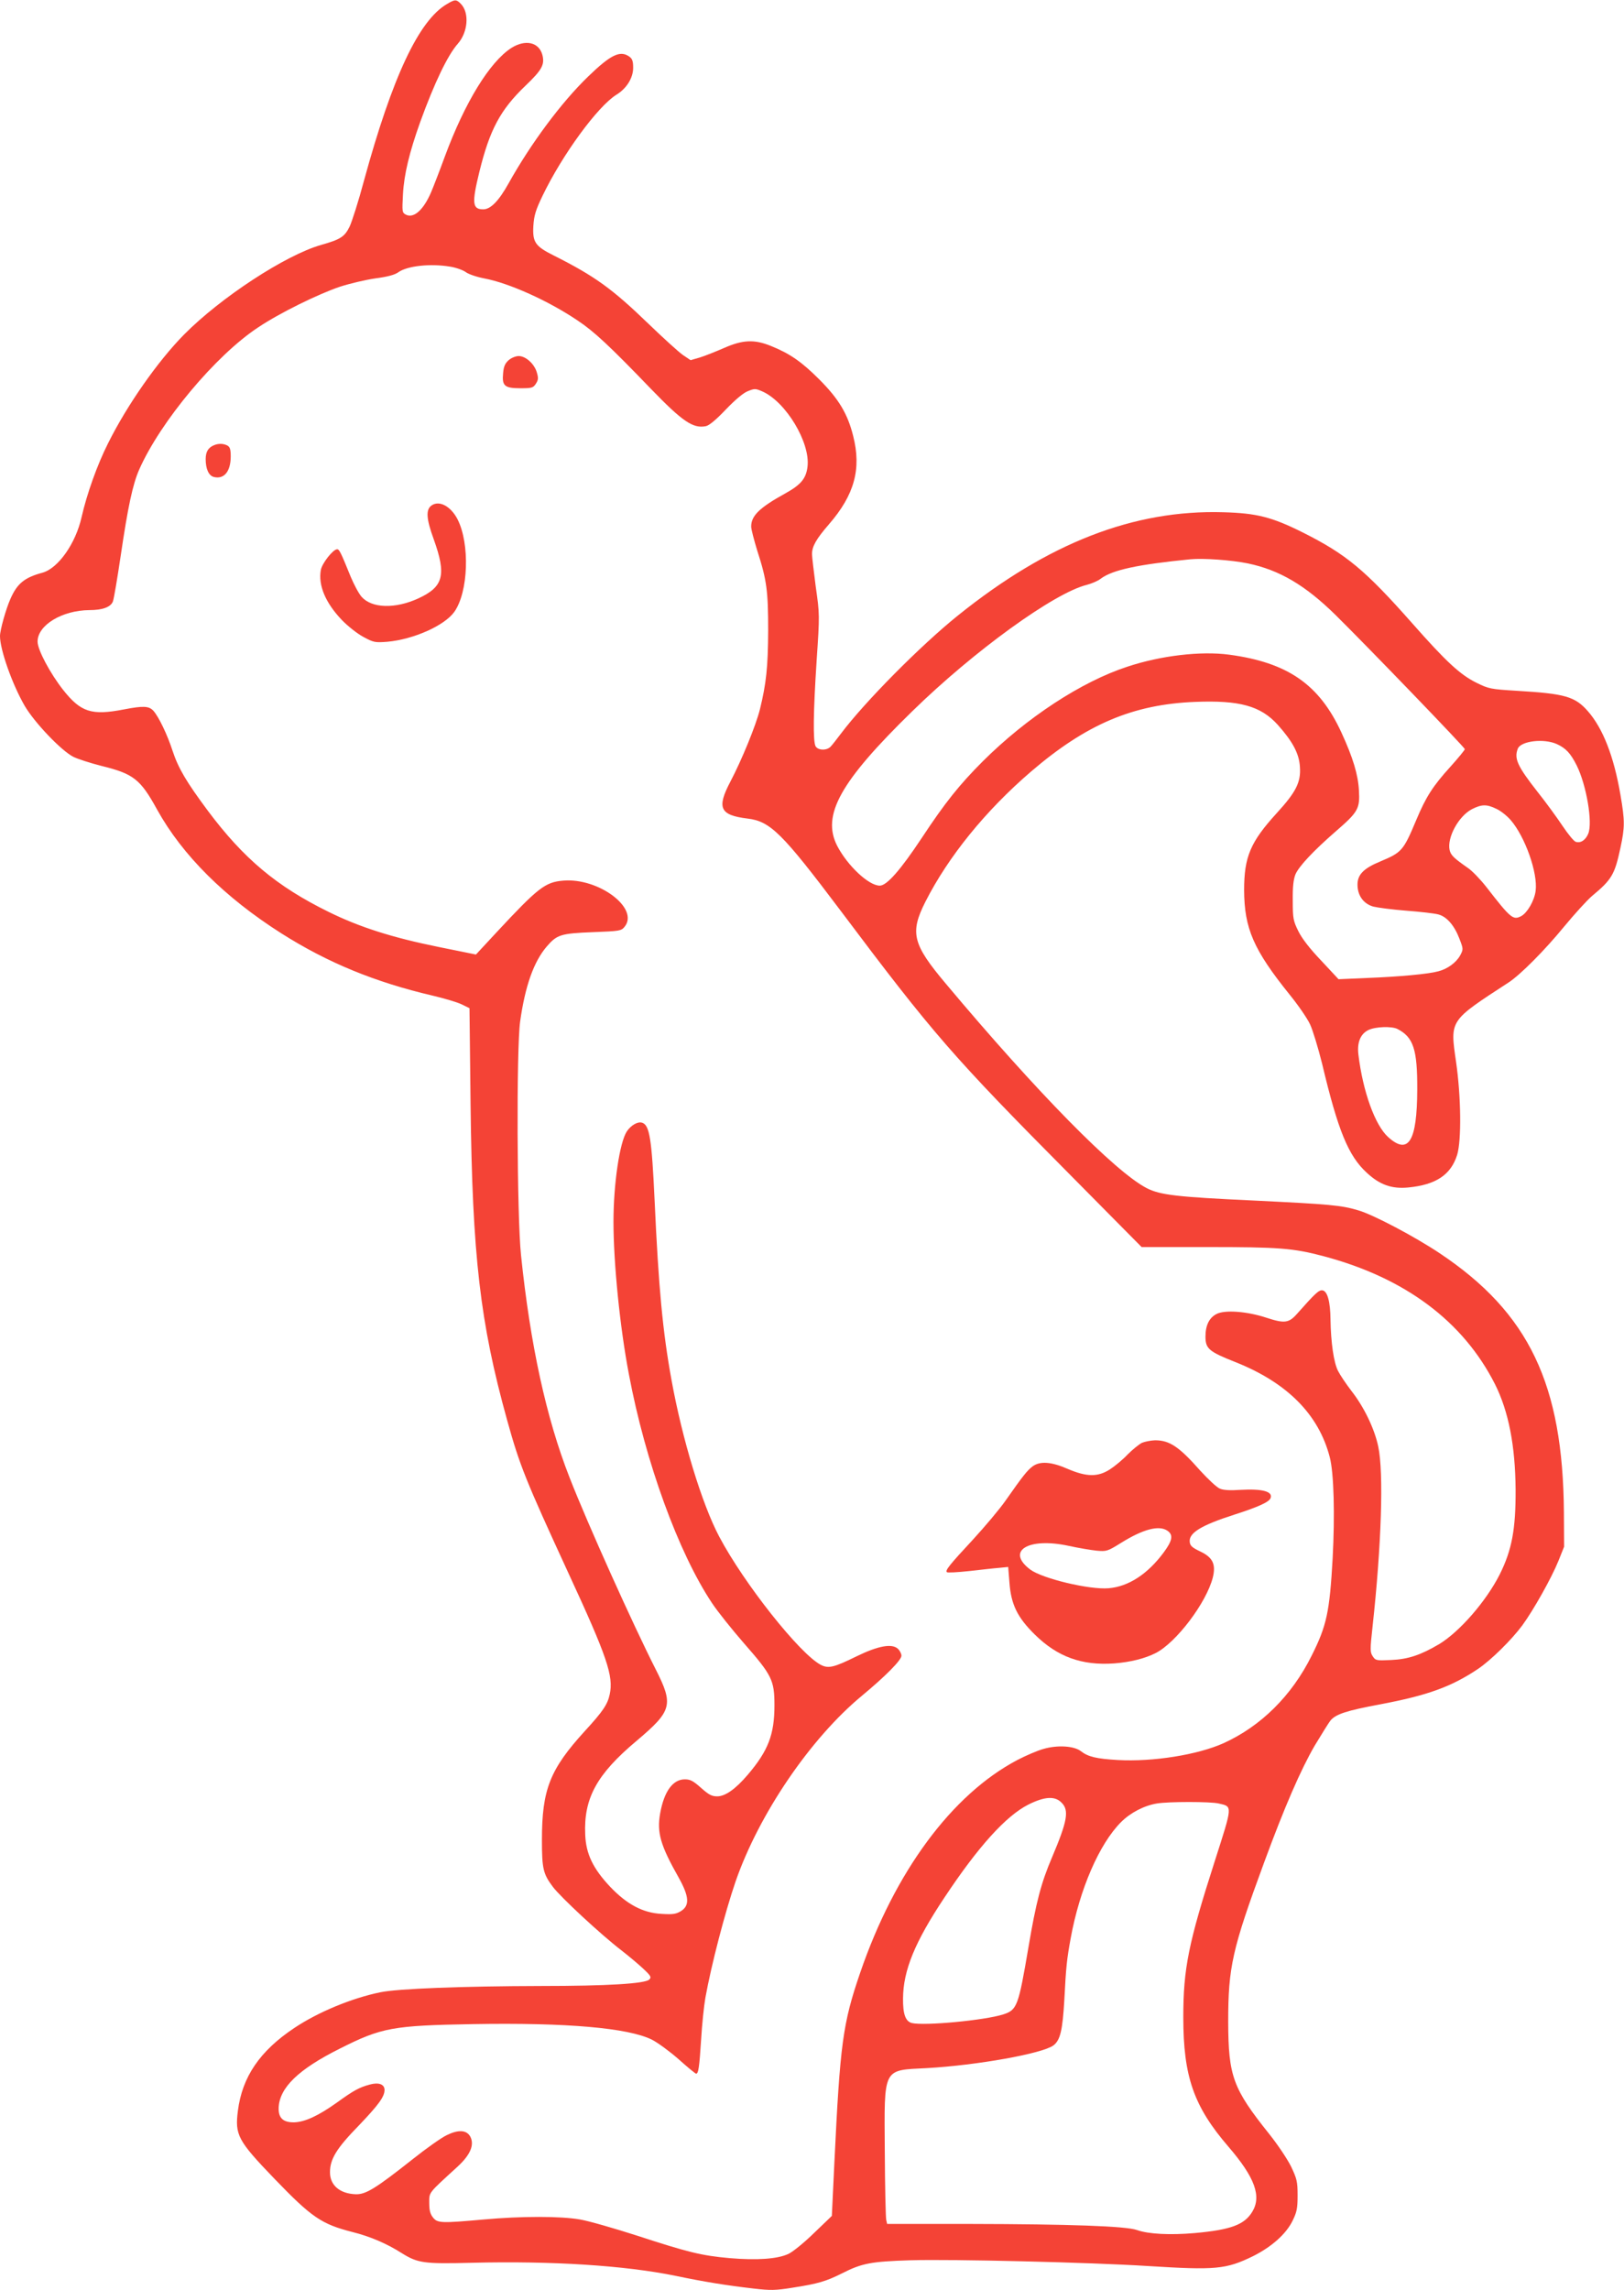 <?xml version="1.0" standalone="no"?>
<!DOCTYPE svg PUBLIC "-//W3C//DTD SVG 20010904//EN"
 "http://www.w3.org/TR/2001/REC-SVG-20010904/DTD/svg10.dtd">
<svg version="1.0" xmlns="http://www.w3.org/2000/svg"
 width="908pt" height="1280pt" viewBox="0 0 908 1280"
 preserveAspectRatio="xMidYMid meet">
<g transform="translate(0,1280) scale(0.1,-0.1)"
fill="#f44336" stroke="none">
<path d="M2500 12778 c-158 -91 -306 -407 -465 -988 -30 -113 -67 -228 -80
-256 -28 -57 -50 -72 -160 -103 -199 -57 -560 -293 -766 -501 -146 -148 -318
-393 -425 -608 -60 -119 -118 -281 -148 -413 -33 -147 -131 -286 -219 -310
-100 -27 -141 -60 -179 -147 -25 -56 -58 -174 -58 -207 0 -77 69 -271 138
-390 55 -94 205 -251 272 -285 24 -12 95 -35 158 -51 179 -44 217 -74 311
-245 141 -254 377 -489 693 -690 260 -165 526 -274 848 -349 63 -15 135 -36
160 -48 l45 -22 6 -540 c10 -844 53 -1217 204 -1761 71 -256 103 -335 342
-854 218 -471 254 -578 232 -680 -12 -56 -37 -94 -139 -205 -196 -215 -240
-327 -240 -609 0 -162 7 -190 62 -263 44 -58 267 -265 380 -352 40 -31 95 -77
123 -103 45 -42 48 -49 35 -62 -23 -23 -235 -36 -605 -36 -440 -1 -801 -15
-898 -35 -161 -33 -349 -111 -482 -200 -192 -128 -291 -273 -315 -463 -17
-135 -1 -166 205 -380 208 -216 263 -253 435 -297 100 -25 193 -65 276 -118
90 -56 123 -61 394 -54 446 11 854 -15 1137 -73 163 -34 282 -53 436 -71 95
-11 121 -11 220 5 141 22 185 35 275 80 112 57 164 66 382 73 237 7 1009 -12
1325 -32 383 -24 439 -19 591 55 104 52 185 124 221 198 24 49 28 69 28 142 0
77 -4 92 -36 160 -20 41 -75 123 -122 182 -204 255 -229 323 -230 628 0 305
22 405 200 888 115 313 206 522 284 656 40 66 79 129 88 140 31 36 90 55 277
90 265 50 399 98 549 199 72 49 185 160 246 242 63 86 164 266 202 360 l32 80
-1 190 c-5 718 -195 1117 -694 1450 -139 93 -372 216 -455 240 -97 29 -156 34
-585 55 -433 20 -523 31 -598 69 -176 90 -615 536 -1123 1142 -187 222 -203
285 -115 459 128 252 335 508 591 728 308 264 569 375 916 389 249 10 367 -22
463 -128 83 -93 120 -161 124 -236 6 -85 -22 -140 -129 -257 -148 -162 -183
-245 -183 -431 1 -214 52 -333 256 -586 47 -58 98 -132 113 -165 15 -32 45
-131 67 -219 89 -375 147 -515 249 -609 73 -68 140 -92 233 -83 155 15 238 71
273 182 25 82 22 326 -6 520 -34 236 -39 227 294 444 67 44 202 180 311 313
57 69 127 146 155 170 111 92 127 120 159 269 25 116 25 152 0 297 -37 216
-98 371 -182 467 -72 82 -127 98 -397 114 -147 9 -157 11 -226 45 -91 45 -169
117 -357 330 -267 302 -371 388 -614 510 -172 86 -258 108 -444 113 -500 15
-979 -171 -1484 -577 -208 -167 -521 -483 -654 -660 -23 -30 -48 -63 -57 -72
-21 -24 -71 -23 -85 1 -15 28 -13 190 6 481 17 253 17 256 -5 410 -11 85 -21
168 -21 183 0 43 23 84 95 167 143 165 182 310 135 494 -31 124 -81 207 -190
316 -98 98 -164 144 -271 187 -92 37 -157 34 -261 -12 -46 -20 -106 -44 -135
-53 l-52 -15 -43 29 c-23 16 -110 95 -193 175 -203 196 -300 266 -531 382
-102 51 -117 74 -112 164 4 60 13 89 52 170 111 230 308 499 413 564 57 35 93
94 93 150 0 38 -5 51 -22 63 -51 36 -104 10 -230 -112 -150 -145 -320 -374
-444 -596 -55 -99 -101 -146 -142 -146 -61 0 -65 33 -22 209 58 236 117 347
258 482 91 87 108 117 95 170 -18 73 -95 91 -174 41 -121 -78 -260 -304 -372
-607 -30 -82 -65 -172 -77 -200 -43 -100 -98 -148 -142 -124 -20 11 -20 17
-15 113 6 112 36 235 96 403 79 218 154 375 211 439 56 64 65 171 18 221 -26
27 -33 28 -78 1z m15 -1468 c33 -5 72 -19 88 -30 15 -12 62 -28 104 -36 139
-26 359 -125 522 -235 92 -61 177 -140 411 -383 176 -182 235 -222 306 -208
18 3 57 35 112 93 53 55 99 94 124 103 37 15 42 15 81 -2 132 -59 268 -286
252 -420 -8 -67 -37 -101 -123 -149 -145 -80 -192 -125 -192 -186 0 -15 16
-76 34 -135 53 -163 61 -224 61 -447 -1 -204 -11 -296 -46 -439 -23 -92 -102
-284 -165 -404 -78 -148 -59 -188 95 -207 128 -15 194 -81 521 -515 519 -691
625 -813 1289 -1482 l394 -398 366 0 c403 0 481 -6 651 -51 456 -121 781 -364
959 -716 76 -152 113 -343 115 -588 1 -223 -21 -339 -89 -475 -76 -150 -223
-319 -338 -389 -103 -61 -174 -85 -269 -89 -83 -4 -87 -3 -103 21 -15 23 -15
36 -1 164 50 456 63 863 32 1008 -21 100 -80 222 -150 311 -29 38 -63 88 -75
112 -24 47 -40 159 -42 287 -1 100 -17 159 -45 163 -20 3 -41 -17 -142 -131
-46 -52 -70 -55 -171 -22 -109 36 -233 45 -279 21 -41 -21 -62 -63 -62 -126 0
-68 18 -84 170 -144 288 -115 464 -293 525 -531 23 -88 29 -321 16 -565 -17
-300 -33 -376 -118 -545 -111 -223 -283 -393 -492 -488 -145 -65 -395 -105
-591 -94 -120 7 -166 18 -206 49 -38 30 -131 36 -210 13 -33 -9 -98 -37 -146
-62 -366 -193 -685 -624 -879 -1190 -97 -283 -112 -395 -144 -1063 l-14 -295
-99 -95 c-54 -53 -118 -105 -143 -117 -61 -29 -177 -37 -329 -24 -159 14 -234
33 -519 126 -128 41 -270 82 -318 90 -108 19 -328 19 -538 0 -236 -21 -259
-21 -284 11 -16 20 -21 41 -21 82 0 61 -7 51 158 202 72 66 96 123 71 169 -21
37 -67 39 -132 7 -29 -14 -113 -73 -187 -132 -210 -166 -264 -199 -320 -198
-90 3 -145 50 -145 123 0 74 37 134 161 261 110 115 144 161 144 199 0 32 -33
44 -83 30 -59 -16 -90 -33 -184 -101 -104 -74 -178 -108 -238 -110 -62 -1 -89
24 -87 82 5 112 110 214 342 330 234 118 295 129 745 137 523 9 867 -21 1000
-87 33 -17 100 -66 150 -110 49 -44 93 -80 97 -80 13 0 18 34 28 190 5 85 16
191 24 235 33 183 109 475 169 650 131 377 419 800 707 1038 129 107 220 198
220 223 0 11 -9 29 -20 39 -33 30 -109 17 -230 -42 -128 -63 -158 -70 -201
-48 -117 61 -429 454 -568 717 -96 181 -206 542 -266 872 -50 273 -73 522 -95
1006 -16 344 -28 422 -70 435 -24 8 -62 -14 -85 -48 -41 -62 -75 -295 -75
-506 0 -229 36 -590 86 -851 92 -491 278 -1000 465 -1280 31 -47 112 -148 179
-225 156 -178 170 -206 170 -346 0 -164 -35 -254 -149 -388 -68 -80 -126 -121
-171 -121 -31 0 -47 9 -90 47 -44 39 -60 48 -91 48 -67 0 -116 -67 -138 -190
-19 -108 1 -178 104 -360 58 -104 62 -155 13 -186 -28 -17 -45 -20 -108 -16
-104 5 -194 52 -289 152 -95 101 -135 183 -139 291 -9 203 64 337 287 524 199
168 208 201 107 400 -125 246 -381 814 -482 1073 -130 332 -219 740 -271 1242
-23 221 -26 1152 -5 1305 28 199 76 335 149 420 57 66 78 73 257 80 152 6 159
7 178 30 84 103 -145 275 -343 258 -101 -8 -141 -40 -372 -288 l-116 -125
-212 43 c-256 52 -439 110 -613 196 -289 142 -474 297 -675 566 -119 160 -164
236 -196 333 -29 90 -78 192 -108 225 -25 26 -55 28 -164 7 -181 -35 -241 -16
-340 109 -73 93 -143 224 -143 270 0 92 137 175 290 176 73 0 119 17 131 48 6
15 25 130 44 257 40 272 67 398 103 480 118 268 428 639 665 795 119 80 337
187 459 228 53 17 141 38 196 46 69 9 110 20 130 35 50 35 177 49 287 31z
m4462 -1659 c177 -37 321 -122 491 -289 195 -193 722 -740 722 -749 0 -5 -37
-50 -82 -100 -96 -106 -135 -166 -189 -295 -73 -174 -81 -182 -202 -233 -92
-38 -127 -73 -127 -129 0 -61 33 -107 88 -123 24 -6 107 -17 185 -23 78 -6
158 -15 179 -21 47 -12 90 -62 118 -136 22 -57 22 -59 4 -93 -22 -40 -71 -76
-123 -89 -54 -15 -216 -30 -396 -37 l-161 -7 -97 104 c-64 67 -108 124 -128
165 -28 57 -31 70 -31 170 -1 79 4 119 15 147 20 46 100 131 225 240 126 109
136 127 130 230 -5 89 -34 184 -98 323 -124 269 -300 391 -628 435 -158 21
-381 -5 -568 -67 -258 -84 -564 -285 -809 -529 -131 -131 -211 -231 -341 -428
-120 -181 -196 -267 -235 -267 -62 0 -180 111 -238 222 -88 172 16 359 420
753 345 337 793 661 975 706 27 7 63 22 79 35 66 49 207 79 500 108 72 7 229
-4 322 -23z m1728 -1010 c50 -23 76 -51 110 -118 55 -110 91 -321 65 -383 -15
-36 -43 -54 -70 -45 -10 3 -43 43 -73 88 -30 45 -93 132 -141 192 -112 143
-131 185 -110 240 17 44 147 59 219 26z m-338 -362 c24 -11 59 -39 79 -62 81
-93 153 -297 140 -396 -7 -55 -46 -122 -80 -141 -46 -24 -58 -15 -196 163 -33
42 -79 90 -103 106 -80 56 -95 71 -102 100 -15 70 50 189 124 228 55 28 83 29
138 2z m-554 -1230 c90 -46 112 -115 111 -339 -1 -290 -49 -368 -163 -265 -73
66 -141 254 -166 461 -8 67 11 115 56 137 39 19 130 22 162 6z m-1878 -4324
c44 -43 33 -103 -53 -306 -61 -143 -89 -249 -132 -504 -56 -328 -63 -349 -141
-374 -104 -33 -442 -65 -511 -48 -35 9 -50 50 -49 137 1 157 66 316 232 565
189 285 344 456 469 519 90 45 148 49 185 11z m879 -5 c78 -18 79 -7 -22 -322
-148 -461 -176 -601 -176 -873 0 -331 58 -498 253 -724 147 -171 186 -277 132
-364 -44 -72 -121 -100 -321 -118 -137 -12 -259 -6 -323 17 -61 22 -382 33
-929 34 l-468 0 -5 23 c-3 12 -7 184 -8 382 -3 475 -14 453 236 466 281 16
645 81 707 127 38 29 51 83 61 257 9 179 14 225 35 340 50 275 160 529 282
651 52 52 128 92 200 104 66 11 299 11 346 0z"/>
<path d="M2844 10787 c-20 -18 -28 -35 -31 -73 -7 -71 8 -84 97 -84 63 0 71 2
86 25 14 22 15 32 5 65 -14 47 -62 90 -101 90 -16 0 -41 -10 -56 -23z"/>
<path d="M1200 10313 c-35 -13 -50 -37 -50 -79 0 -55 17 -93 46 -100 57 -14
94 31 94 115 0 39 -4 53 -19 61 -21 11 -47 12 -71 3z"/>
<path d="M2413 9975 c-33 -23 -30 -74 12 -189 72 -200 55 -266 -87 -331 -129
-59 -259 -55 -316 9 -16 18 -43 69 -61 112 -56 138 -64 154 -76 154 -23 0 -84
-78 -91 -115 -16 -86 26 -185 118 -281 33 -34 86 -76 120 -94 57 -31 65 -32
133 -27 146 13 320 90 375 167 79 111 88 381 18 518 -38 73 -102 107 -145 77z"/>
<path d="M6385 4736 c-16 -8 -52 -37 -80 -65 -27 -29 -72 -66 -100 -84 -67
-43 -130 -42 -235 3 -91 40 -155 45 -197 14 -30 -23 -54 -53 -150 -190 -34
-49 -117 -147 -183 -219 -131 -141 -156 -172 -146 -182 3 -4 59 -1 124 6 64 7
140 16 168 18 l51 5 7 -88 c9 -121 44 -194 142 -290 126 -124 262 -174 444
-161 90 7 171 27 232 58 115 59 283 281 319 422 18 74 0 112 -69 145 -46 22
-58 32 -60 54 -6 50 64 93 248 152 137 44 196 71 204 93 14 37 -47 53 -168 46
-58 -4 -95 -2 -116 7 -17 7 -65 52 -108 99 -120 136 -173 171 -254 171 -24 -1
-56 -7 -73 -14z m143 -492 c33 -23 27 -55 -21 -120 -90 -122 -198 -192 -309
-201 -107 -9 -369 54 -437 104 -139 104 -13 182 214 133 55 -12 126 -24 157
-27 55 -5 61 -3 135 43 125 78 214 101 261 68z"/>
</g>
</svg>

